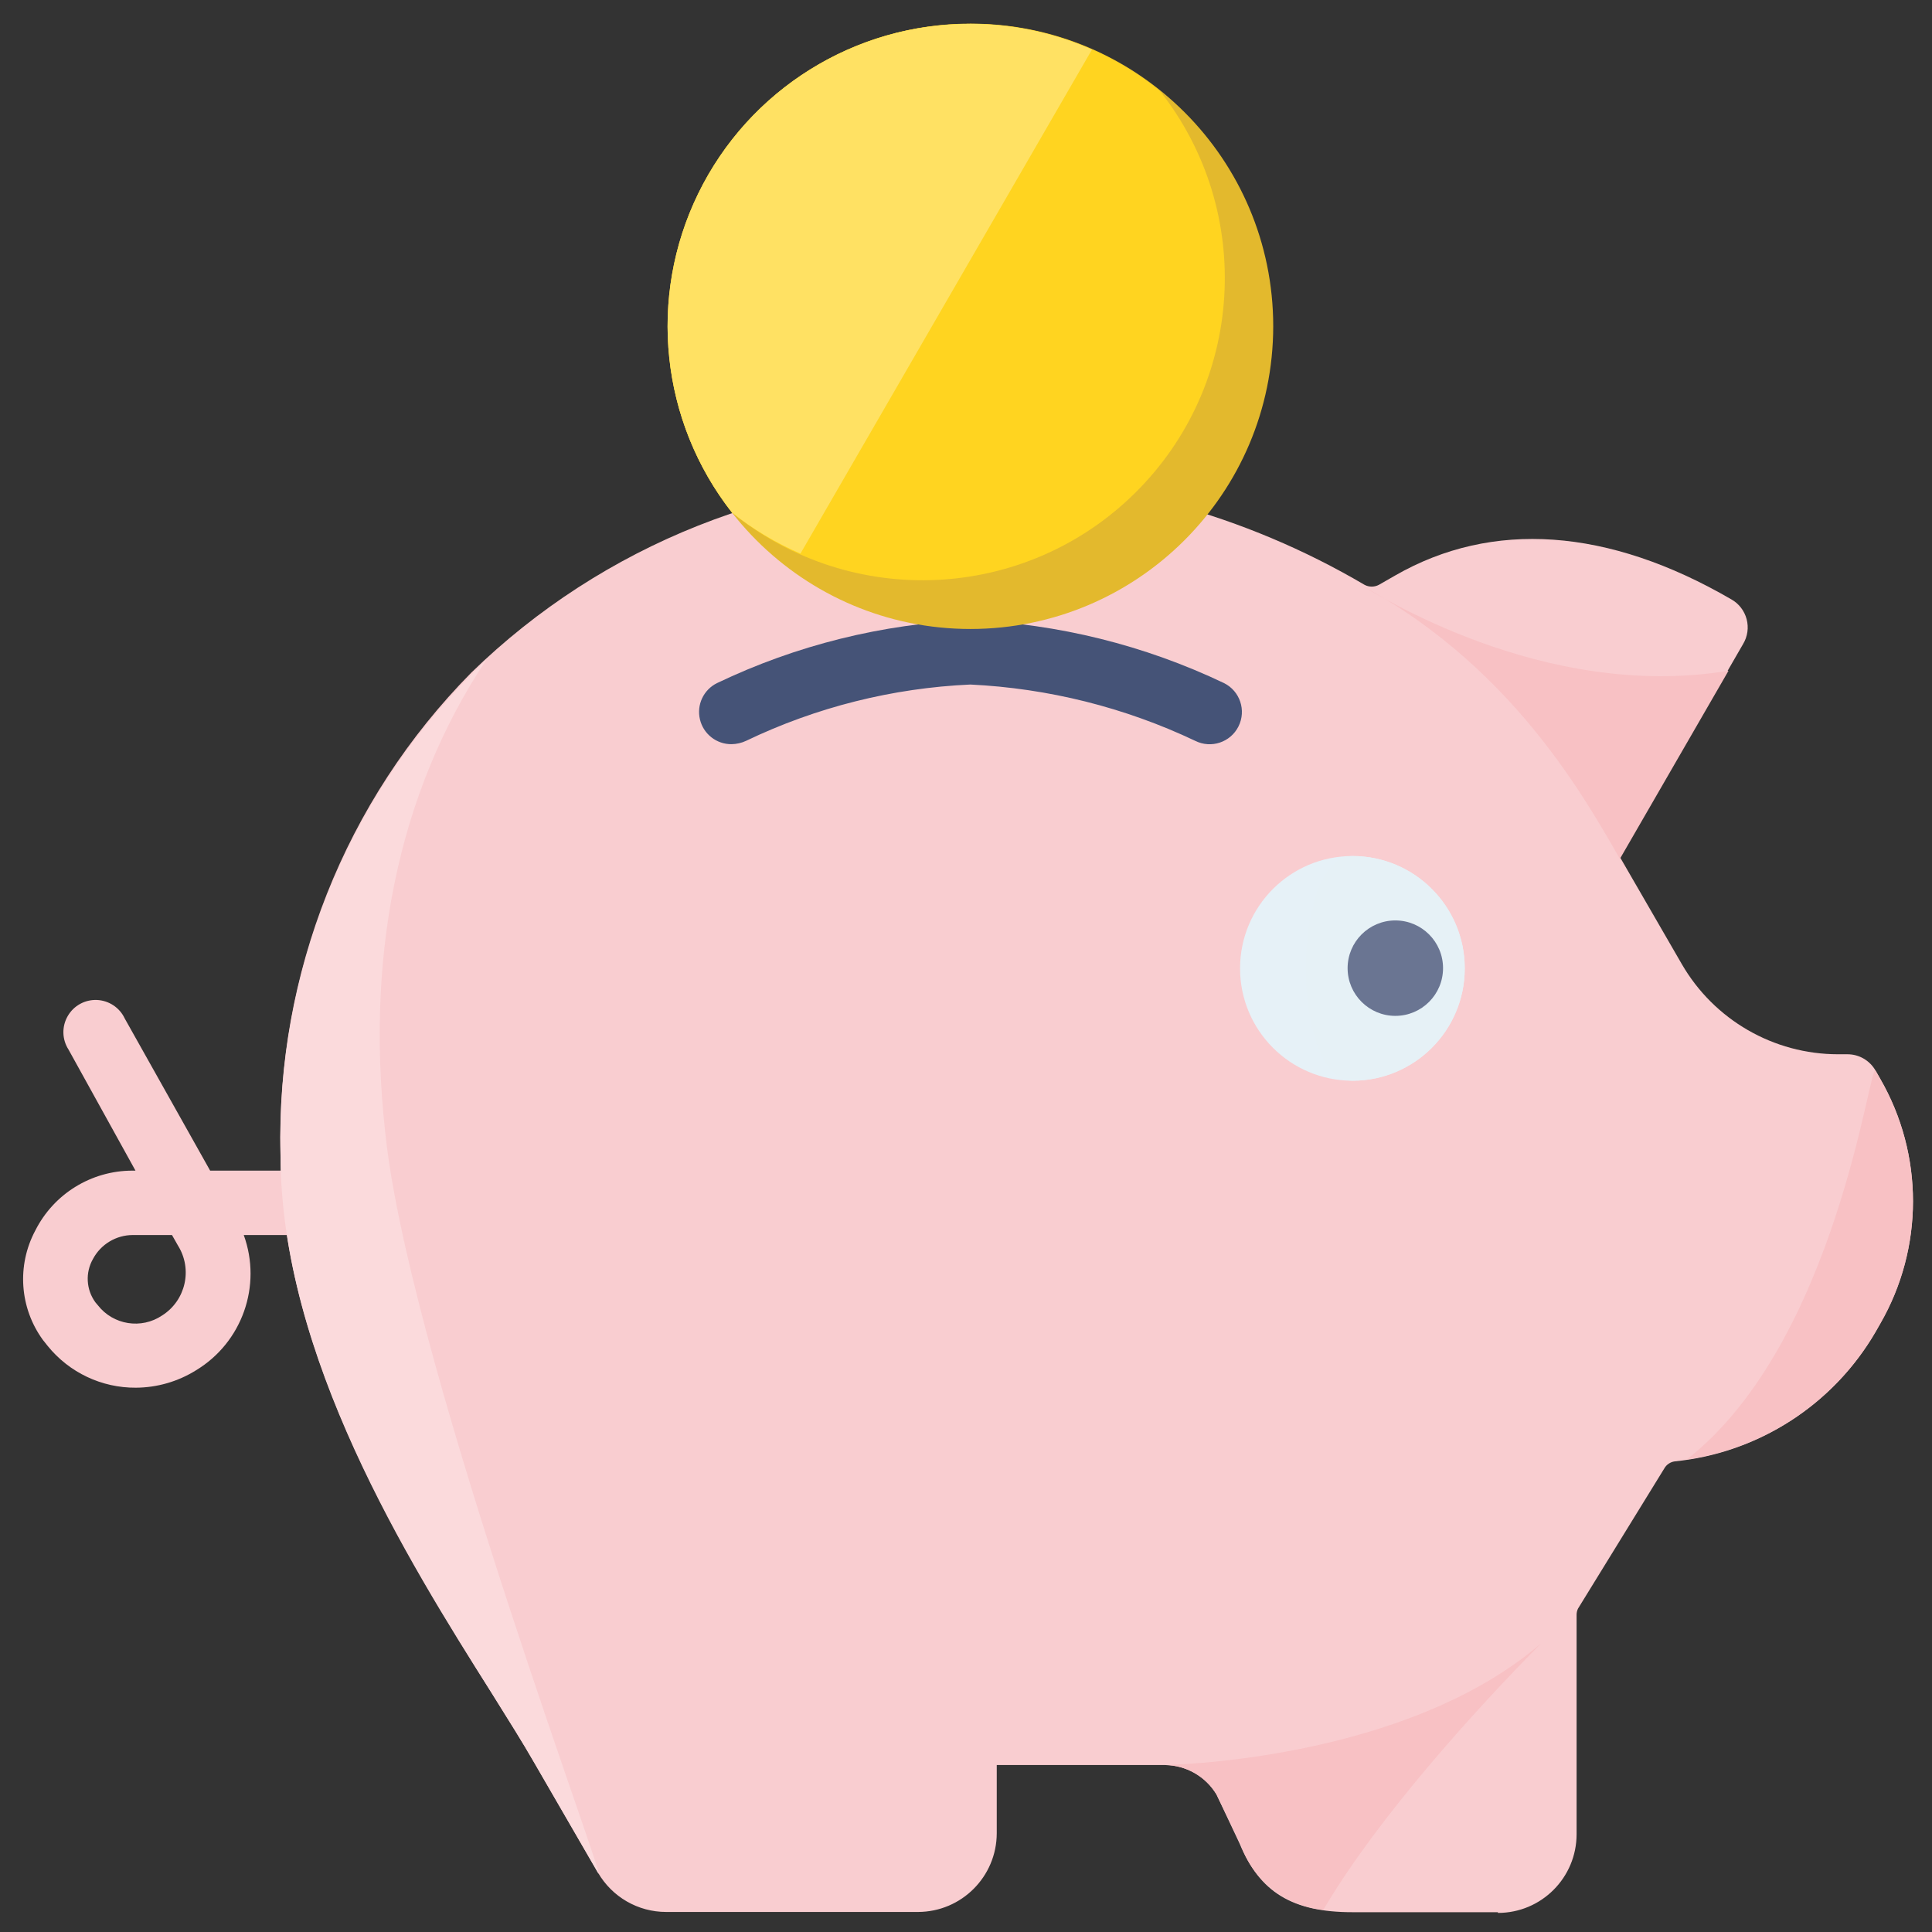 <?xml version="1.0" encoding="UTF-8"?>
<svg width="48px" height="48px" viewBox="0 0 48 48" version="1.1" xmlns="http://www.w3.org/2000/svg" xmlns:xlink="http://www.w3.org/1999/xlink">
    <rect x="0" y="0" width="48" height="48" fill="#333333" stroke="none"/>
    <!-- Generator: Sketch 53 (72520) - https://sketchapp.com -->
    <title>piggybank</title>
    <desc>Created with Sketch.</desc>
    <g id="Ikoner-och-illustrationer" stroke="none" stroke-width="1" fill="none" fill-rule="evenodd">
        <g id="Santander-illustrations" transform="translate(-807, -278)">
            <g id="icon-17" transform="translate(807, 278)">
                <g id="icon">
                    <path d="M37.215,47.508 L33.6,47.508 C32.107,47.508 31.295,47.01 30.797,45.801 L30.222,44.581 C29.952,44.134 29.47,43.858 28.948,43.852 L24.764,43.852 L24.764,45.547 C24.761,46.625 23.888,47.499 22.809,47.502 L16.551,47.502 C15.852,47.503 15.206,47.13 14.856,46.524 L13.268,43.781 C12.99,43.295 12.628,42.72 12.213,42.056 C10.127,38.726 6.969,33.689 6.969,28.676 C6.859,24.209 8.57,19.89 11.71,16.711 C14.981,13.526 19.387,11.777 23.953,11.852 L24.065,11.852 C27.524,11.851 30.921,12.776 33.902,14.53 C34.013,14.589 34.147,14.589 34.258,14.53 L34.661,14.299 C37.073,12.913 39.959,13.114 43.016,14.892 C43.204,14.998 43.34,15.176 43.395,15.385 C43.45,15.593 43.418,15.815 43.307,16 L40.249,21.298 L41.784,23.953 C42.585,25.338 44.064,26.192 45.665,26.193 L45.902,26.193 C46.189,26.193 46.453,26.347 46.596,26.596 L46.714,26.803 C47.799,28.684 47.799,31.001 46.714,32.883 L46.596,33.09 C45.546,34.902 43.689,36.099 41.606,36.308 C41.499,36.323 41.405,36.386 41.351,36.48 L39.206,39.964 C39.182,40.012 39.17,40.065 39.17,40.119 L39.17,45.57 C39.17,46.65 38.295,47.526 37.215,47.526" id="Path" fill="#F9CDD0"></path>
                    <path d="M18.175,18.489 C17.802,18.492 17.476,18.237 17.39,17.874 C17.303,17.512 17.479,17.137 17.813,16.972 C19.783,16.029 21.925,15.497 24.107,15.407 C26.292,15.498 28.437,16.03 30.412,16.972 C30.808,17.17 30.968,17.651 30.77,18.047 C30.572,18.443 30.091,18.604 29.695,18.406 C27.943,17.575 26.043,17.1 24.107,17.007 C22.175,17.094 20.28,17.569 18.536,18.406 C18.423,18.459 18.3,18.487 18.175,18.489" id="Path" fill="#455377"></path>
                    <path d="M3.378,34.477 C2.527,34.483 1.72,34.101 1.185,33.44 L1.067,33.292 C0.487,32.497 0.413,31.44 0.877,30.572 C1.336,29.66 2.269,29.085 3.289,29.084 L3.366,29.084 L1.701,26.074 C1.54,25.823 1.533,25.503 1.682,25.245 C1.83,24.986 2.11,24.832 2.408,24.844 C2.706,24.857 2.973,25.034 3.099,25.304 L5.221,29.084 L7.793,29.084 C8.234,29.084 8.593,29.443 8.593,29.884 C8.593,30.326 8.234,30.684 7.793,30.684 L6.056,30.684 C6.513,31.944 6.017,33.35 4.871,34.044 C4.421,34.325 3.902,34.475 3.372,34.477 L3.378,34.477 Z M3.301,30.684 C2.887,30.684 2.506,30.912 2.311,31.277 C2.116,31.617 2.139,32.039 2.37,32.356 L2.43,32.427 C2.813,32.92 3.512,33.031 4.03,32.681 C4.615,32.309 4.79,31.533 4.421,30.945 L4.273,30.684 L3.301,30.684 Z" id="Shape" fill="#F9CDD0" fill-rule="nonzero"></path>
                    <path d="M41.908,36.261 C43.871,35.974 45.596,34.809 46.596,33.096 L46.714,32.889 C47.799,31.005 47.799,28.687 46.714,26.803 L46.596,26.596 C46.453,26.353 45.636,33.339 41.908,36.261" id="Path" fill="#F8C1C4"></path>
                    <path d="M40.379,21.535 L40.249,21.333 L42.945,16.664 C38.305,17.434 34.11,14.69 33.778,14.519 C37.807,16.676 39.597,20.255 40.379,21.564" id="Path" fill="#F8C1C4"></path>
                    <path d="M9.618,28.533 C9.025,23.876 9.867,19.721 12.083,16.391 C12.083,16.391 12.083,16.391 12.083,16.391 C8.718,19.581 6.86,24.046 6.969,28.681 C6.969,33.695 10.121,38.756 12.213,42.062 C12.628,42.726 12.99,43.301 13.268,43.787 L14.856,46.53 C15.206,47.123 10.364,34.293 9.618,28.533" id="Path" fill="#FBDADC"></path>
                    <path d="M28.948,43.852 C29.47,43.86 29.951,44.135 30.222,44.581 L30.815,45.801 C31.117,46.71 31.925,47.355 32.877,47.449 C34.276,45.079 36.77,42.364 38.287,40.83 C34.844,43.793 28.889,43.852 28.889,43.852 L28.948,43.852 Z" id="Path" fill="#F8C1C4"></path>
                    <path d="M24.113,15.627 C19.959,15.627 16.593,12.26 16.593,8.107 C16.593,3.953 19.959,0.587 24.113,0.587 C28.266,0.587 31.633,3.953 31.633,8.107 C31.629,12.258 28.264,15.623 24.113,15.627" id="Path" fill="#E3B92D"></path>
                    <path d="M24.113,0.593 C21.236,0.585 18.608,2.223 17.347,4.808 C16.085,7.393 16.411,10.472 18.187,12.735 C21.158,15.149 25.47,14.942 28.195,12.253 C30.921,9.564 31.186,5.255 28.812,2.252 C27.482,1.176 25.823,0.591 24.113,0.593" id="Path" fill="#FFD420"></path>
                    <path d="M24.113,0.593 C21.236,0.585 18.608,2.223 17.347,4.808 C16.085,7.393 16.411,10.472 18.187,12.735 C18.706,13.148 19.278,13.491 19.887,13.754 L27.129,1.233 C26.179,0.811 25.152,0.593 24.113,0.593" id="Path" fill="#FFE163"></path>
                    <path d="M33.6,21.268 C32.059,21.268 30.809,22.518 30.809,24.059 C30.809,25.601 32.059,26.85 33.6,26.85 C35.141,26.85 36.391,25.601 36.391,24.059 C36.391,22.518 35.141,21.268 33.6,21.268" id="Path" fill="#E6F1F7"></path>
                    <path d="M33.6,21.268 C32.059,21.268 32.059,26.85 33.6,26.85 C35.141,26.85 36.391,25.601 36.391,24.059 C36.391,22.518 35.141,21.268 33.6,21.268" id="Path" fill="#E6F1F6"></path>
                    <path d="M34.667,22.868 C35.321,22.868 35.852,23.399 35.852,24.053 C35.852,24.708 35.321,25.239 34.667,25.239 C34.012,25.239 33.481,24.708 33.481,24.053 C33.481,23.399 34.012,22.868 34.667,22.868" id="Path" fill="#6A7592"></path>
                </g>
            </g>
        </g>
    </g>
</svg>